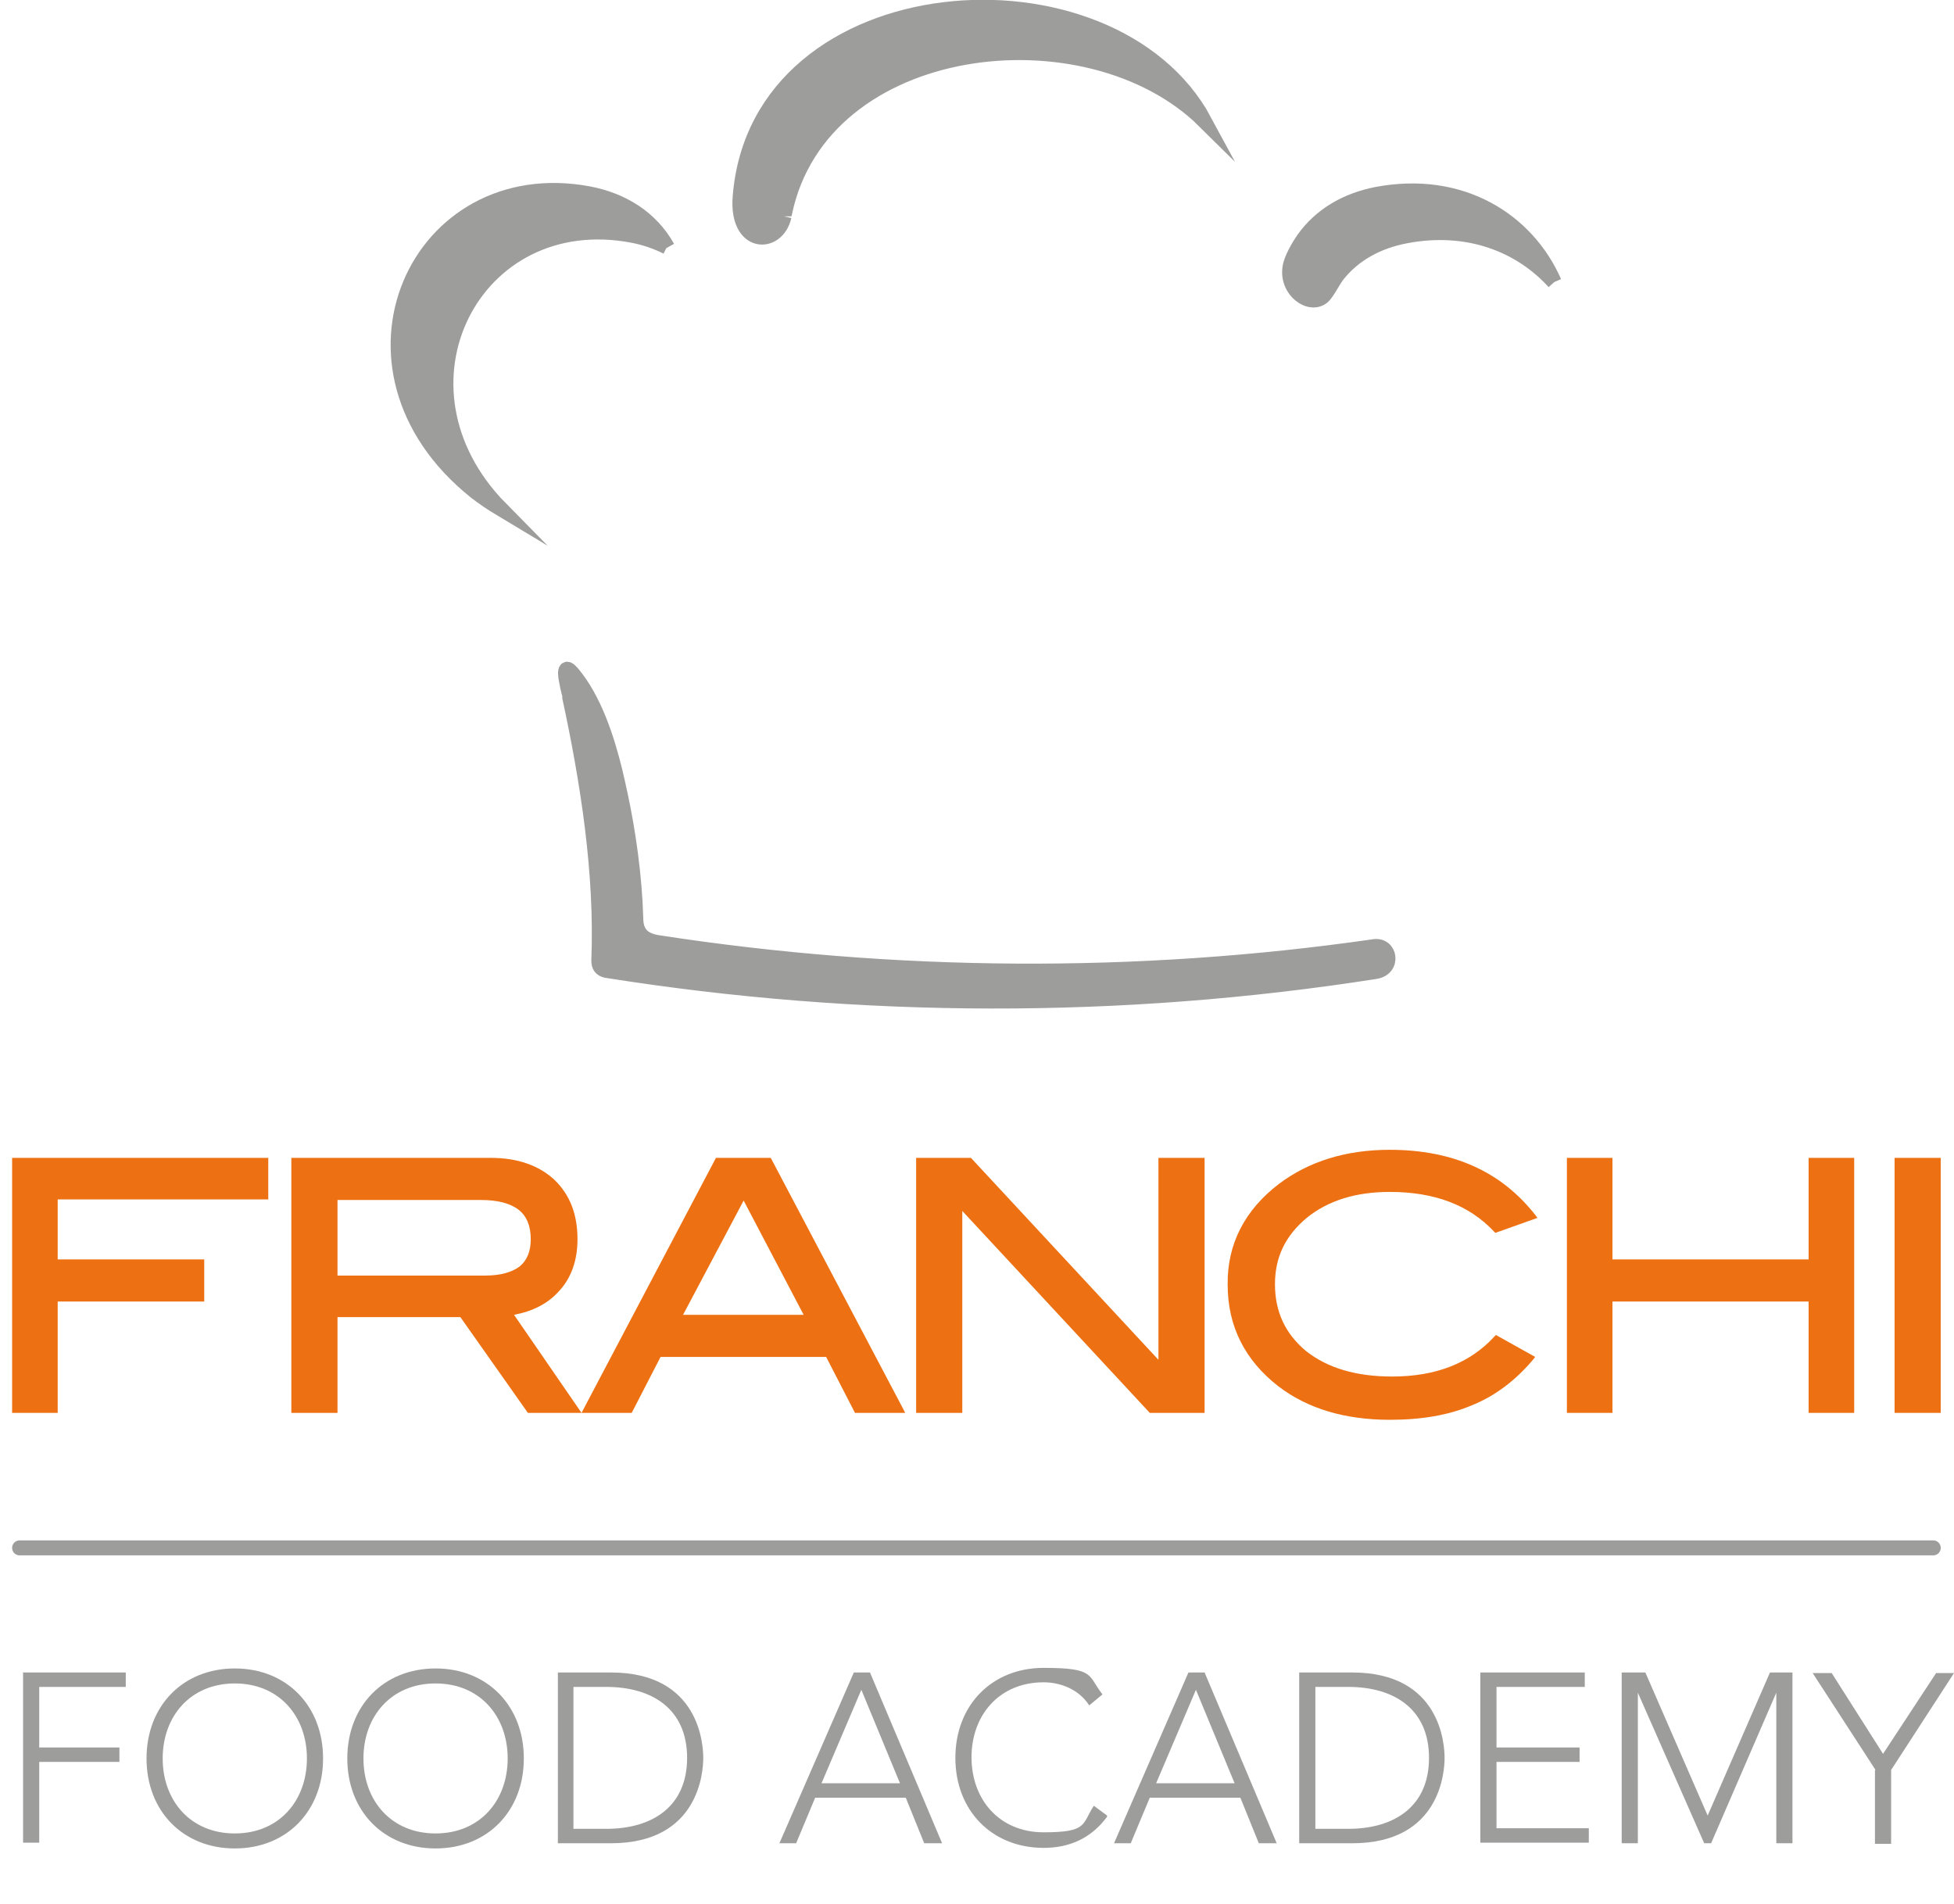 <?xml version="1.0" encoding="UTF-8"?>
<svg xmlns="http://www.w3.org/2000/svg" version="1.1" viewBox="0 0 338.7 330">
  <!-- Generator: Adobe Illustrator 28.7.0, SVG Export Plug-In . SVG Version: 1.2.0 Build 136)  -->
  <g>
    <g id="Livello_1">
      <g>
        <g>
          <path d="M4.1,289.9h17.7v2.5H6.8v10.5h13.9v2.5H6.8v14h-2.8v-29.6Z" fill="#9d9d9c"/>
          <path d="M40.7,289.2c9,0,15.3,6.5,15.3,15.6s-6.3,15.6-15.3,15.6-15.3-6.5-15.3-15.6,6.3-15.6,15.3-15.6ZM40.7,317.8c7.7,0,12.5-5.7,12.5-13s-4.8-13-12.5-13-12.5,5.7-12.5,13,4.8,13,12.5,13Z" fill="#9d9d9c"/>
          <path d="M75.5,289.2c9,0,15.3,6.5,15.3,15.6s-6.3,15.6-15.3,15.6-15.3-6.5-15.3-15.6,6.3-15.6,15.3-15.6ZM75.5,317.8c7.7,0,12.5-5.7,12.5-13s-4.8-13-12.5-13-12.5,5.7-12.5,13,4.8,13,12.5,13Z" fill="#9d9d9c"/>
          <path d="M96.7,289.9h9.2c15.4,0,16,12.6,16,14.8s-.6,14.8-16,14.8h-9.2v-29.6ZM99.4,317h5.7c7.9,0,14-3.8,14-12.3s-6.1-12.3-14-12.3h-5.7v24.6Z" fill="#9d9d9c"/>
          <path d="M148,289.9h2.8l12.5,29.6h-3.1l-3.2-7.9h-15.7l-3.3,7.9h-2.9l12.9-29.6ZM149.3,292.9l-6.9,16.2h13.6l-6.7-16.2Z" fill="#9d9d9c"/>
          <path d="M191.9,314.9c-2.8,3.8-6.6,5.4-11,5.4-9,0-15.3-6.5-15.3-15.6s6.3-15.6,15.3-15.6,7.6,1.3,10.2,4.6l-2.3,1.9c-1.8-2.8-5-4-7.9-4-7.7,0-12.5,5.7-12.5,13s4.8,13,12.5,13,6.6-1.4,8.7-4.6l2.3,1.7Z" fill="#9d9d9c"/>
          <path d="M206,289.9h2.8l12.5,29.6h-3.1l-3.2-7.9h-15.7l-3.3,7.9h-2.9l12.9-29.6ZM207.3,292.9l-6.9,16.2h13.6l-6.7-16.2Z" fill="#9d9d9c"/>
          <path d="M225.2,289.9h9.2c15.4,0,16,12.6,16,14.8s-.6,14.8-16,14.8h-9.2v-29.6ZM228,317h5.7c7.9,0,14-3.8,14-12.3s-6.1-12.3-14-12.3h-5.7v24.6Z" fill="#9d9d9c"/>
          <path d="M256.6,289.9h18.1v2.5h-15.3v10.5h14.4v2.5h-14.4v11.5h16v2.5h-18.8v-29.6Z" fill="#9d9d9c"/>
          <path d="M281.1,289.9h4.1l10.8,24.8,10.8-24.8h3.9v29.6h-2.8v-26.1h0l-11.3,26.1h-1.2l-11.5-26.1h0v26.1h-2.8v-29.6Z" fill="#9d9d9c"/>
          <path d="M325.1,306.8l-10.9-16.8h3.3l8.9,14,9.2-14h3.1l-10.9,16.8v12.8h-2.8v-12.8Z" fill="#9d9d9c"/>
        </g>
        <line x1="3.4" y1="268.3" x2="335.1" y2="268.3" fill="none" stroke="#9d9d9c" stroke-linecap="round" stroke-width="2.6"/>
        <path d="M98.7,120.6c3.2,14.8,5.7,30.7,5.1,45.9,0,1,.4,1.5,1.3,1.7,44.1,7,89.2,7.1,133.3.2,3.3-.5,2.6-4.8-.3-4.3-41,5.9-83.1,5.6-124-.7-2.6-.4-3.9-1.6-3.9-4.3-.2-7.1-1.3-14.9-2.7-21.4-.3-1.4-.6-2.7-.9-4-1.4-5.7-3.6-12.5-7.4-17-1.2-1.4-1.7-1-.4,4h0" fill="#9d9d9c"/>
        <path d="M98.7,120.6c3.2,14.8,5.7,30.7,5.1,45.9,0,1,.4,1.5,1.3,1.7,44.1,7,89.2,7.1,133.3.2,3.3-.5,2.6-4.8-.3-4.3-41,5.9-83.1,5.6-124-.7-2.6-.4-3.9-1.6-3.9-4.3-.2-7.1-1.3-14.9-2.7-21.4-.3-1.4-.6-2.7-.9-4-1.4-5.7-3.6-12.5-7.4-17-1.2-1.4-1.7-1-.4,4h0" fill="none" stroke="#9d9d9c" stroke-miterlimit="10" stroke-width="2.6"/>
        <path d="M135.9,37.5c0-.2,0-.4.1-.6,6.4-30.7,52.6-35.9,72.8-15.9-16.2-30.1-77.4-25.8-80.5,13.1-.7,8.6,6.4,8.7,7.6,3.4h0M115.7,42.9c-2.9-5.2-7.9-8.2-13.6-9.3-29.7-5.6-46.4,30.2-19.7,51.6,1.4,1.1,2.9,2.1,4.4,3-20.9-21.2-4.7-52.7,22.9-47.4,2.1.4,4.1,1.1,5.9,2h0M269.4,48.9c-4.7-10.7-16.1-18-30.8-15.2-5.1,1-9.6,3.5-12.6,7.7-.9,1.3-2.2,3.5-2.4,5-.6,4,3.5,6.9,5.7,5,.7-.6,1.8-2.8,2.5-3.7,2.9-3.7,7.1-5.9,11.8-6.8,10.9-2.1,20,1.6,25.8,8h0" fill="#9d9d9c"/>
        <path d="M135.9,37.5c0-.2,0-.4.1-.6,6.4-30.7,52.6-35.9,72.8-15.9-16.2-30.1-77.4-25.8-80.5,13.1-.7,8.6,6.4,8.7,7.6,3.4h0M115.7,42.9c-2.9-5.2-7.9-8.2-13.6-9.3-29.7-5.6-46.4,30.2-19.7,51.6,1.4,1.1,2.9,2.1,4.4,3-20.9-21.2-4.7-52.7,22.9-47.4,2.1.4,4.1,1.1,5.9,2h0M269.4,48.9c-4.7-10.7-16.1-18-30.8-15.2-5.1,1-9.6,3.5-12.6,7.7-.9,1.3-2.2,3.5-2.4,5-.6,4,3.5,6.9,5.7,5,.7-.6,1.8-2.8,2.5-3.7,2.9-3.7,7.1-5.9,11.8-6.8,10.9-2.1,20,1.6,25.8,8h0" fill="none" stroke="#9d9d9c" stroke-miterlimit="10" stroke-width="2.6"/>
        <polygon points="2.1 244.9 10 244.9 10 225.6 35.4 225.6 35.4 218.3 10 218.3 10 207.9 46.5 207.9 46.5 207.5 46.5 200.7 2.1 200.7 2.1 244.9 2.1 244.9" fill="#ed7013"/>
        <path d="M109.5,244.9l5-9.7h28.7l5,9.7h8.7l-.3-.6-23-43.6h-9.5l-23.3,44.2h8.7ZM118.4,227.9l10.5-19.8,10.4,19.8h-20.9Z" fill="#ed7013"/>
        <path d="M100.8,244.9l-11.7-17c3.2-.6,5.8-1.9,7.7-4,2.2-2.3,3.3-5.4,3.3-9.1,0-4.3-1.3-7.7-4-10.3-2.7-2.5-6.4-3.8-11-3.8h-34.6v44.2h8v-16.6h21.3l11.7,16.6h9.3ZM58.5,221.1v-13.1h24.9c2.9,0,5.1.6,6.5,1.7,1.4,1.1,2.1,2.8,2.1,5.1,0,2.2-.7,3.7-1.9,4.7-1.3,1-3.3,1.6-6,1.6h-25.5Z" fill="#ed7013"/>
        <polygon points="166.8 209.9 199.3 244.9 208.8 244.9 208.8 244.5 208.8 200.7 200.8 200.7 200.8 235.7 168.3 200.7 158.8 200.7 158.8 244.9 166.8 244.9 166.8 209.9 166.8 209.9" fill="#ed7013"/>
        <path d="M221.6,240.3c5.1,3.9,11.6,5.8,19.3,5.8,5.5,0,10.2-.8,14.2-2.5,4-1.6,7.6-4.3,10.7-8l.3-.4-6.8-3.8-.2.2c-4.3,4.7-10.2,7-17.8,7-6.3,0-11.2-1.5-14.9-4.4-3.6-3-5.4-6.8-5.4-11.6,0-4.7,1.8-8.4,5.5-11.5,3.7-3,8.5-4.5,14.4-4.5,7.8,0,13.8,2.3,18.1,6.9l.2.2,7.3-2.6-.3-.4c-5.9-7.6-14.3-11.4-25.3-11.4-7.6,0-14,2-19.2,5.9-5.9,4.5-9,10.4-8.9,17.5,0,7.2,3,13.1,8.8,17.6" fill="#ed7013"/>
        <polygon points="313.5 244.9 321.4 244.9 321.4 244.5 321.4 200.7 313.5 200.7 313.5 218.3 279.5 218.3 279.5 200.7 271.6 200.7 271.6 244.9 279.5 244.9 279.5 225.6 313.5 225.6 313.5 244.9 313.5 244.9" fill="#ed7013"/>
        <polygon points="336.4 244.5 336.4 200.7 328.4 200.7 328.4 244.9 336.4 244.9 336.4 244.5 336.4 244.5" fill="#ed7013"/>
      </g>
    </g>
  </g>
</svg>